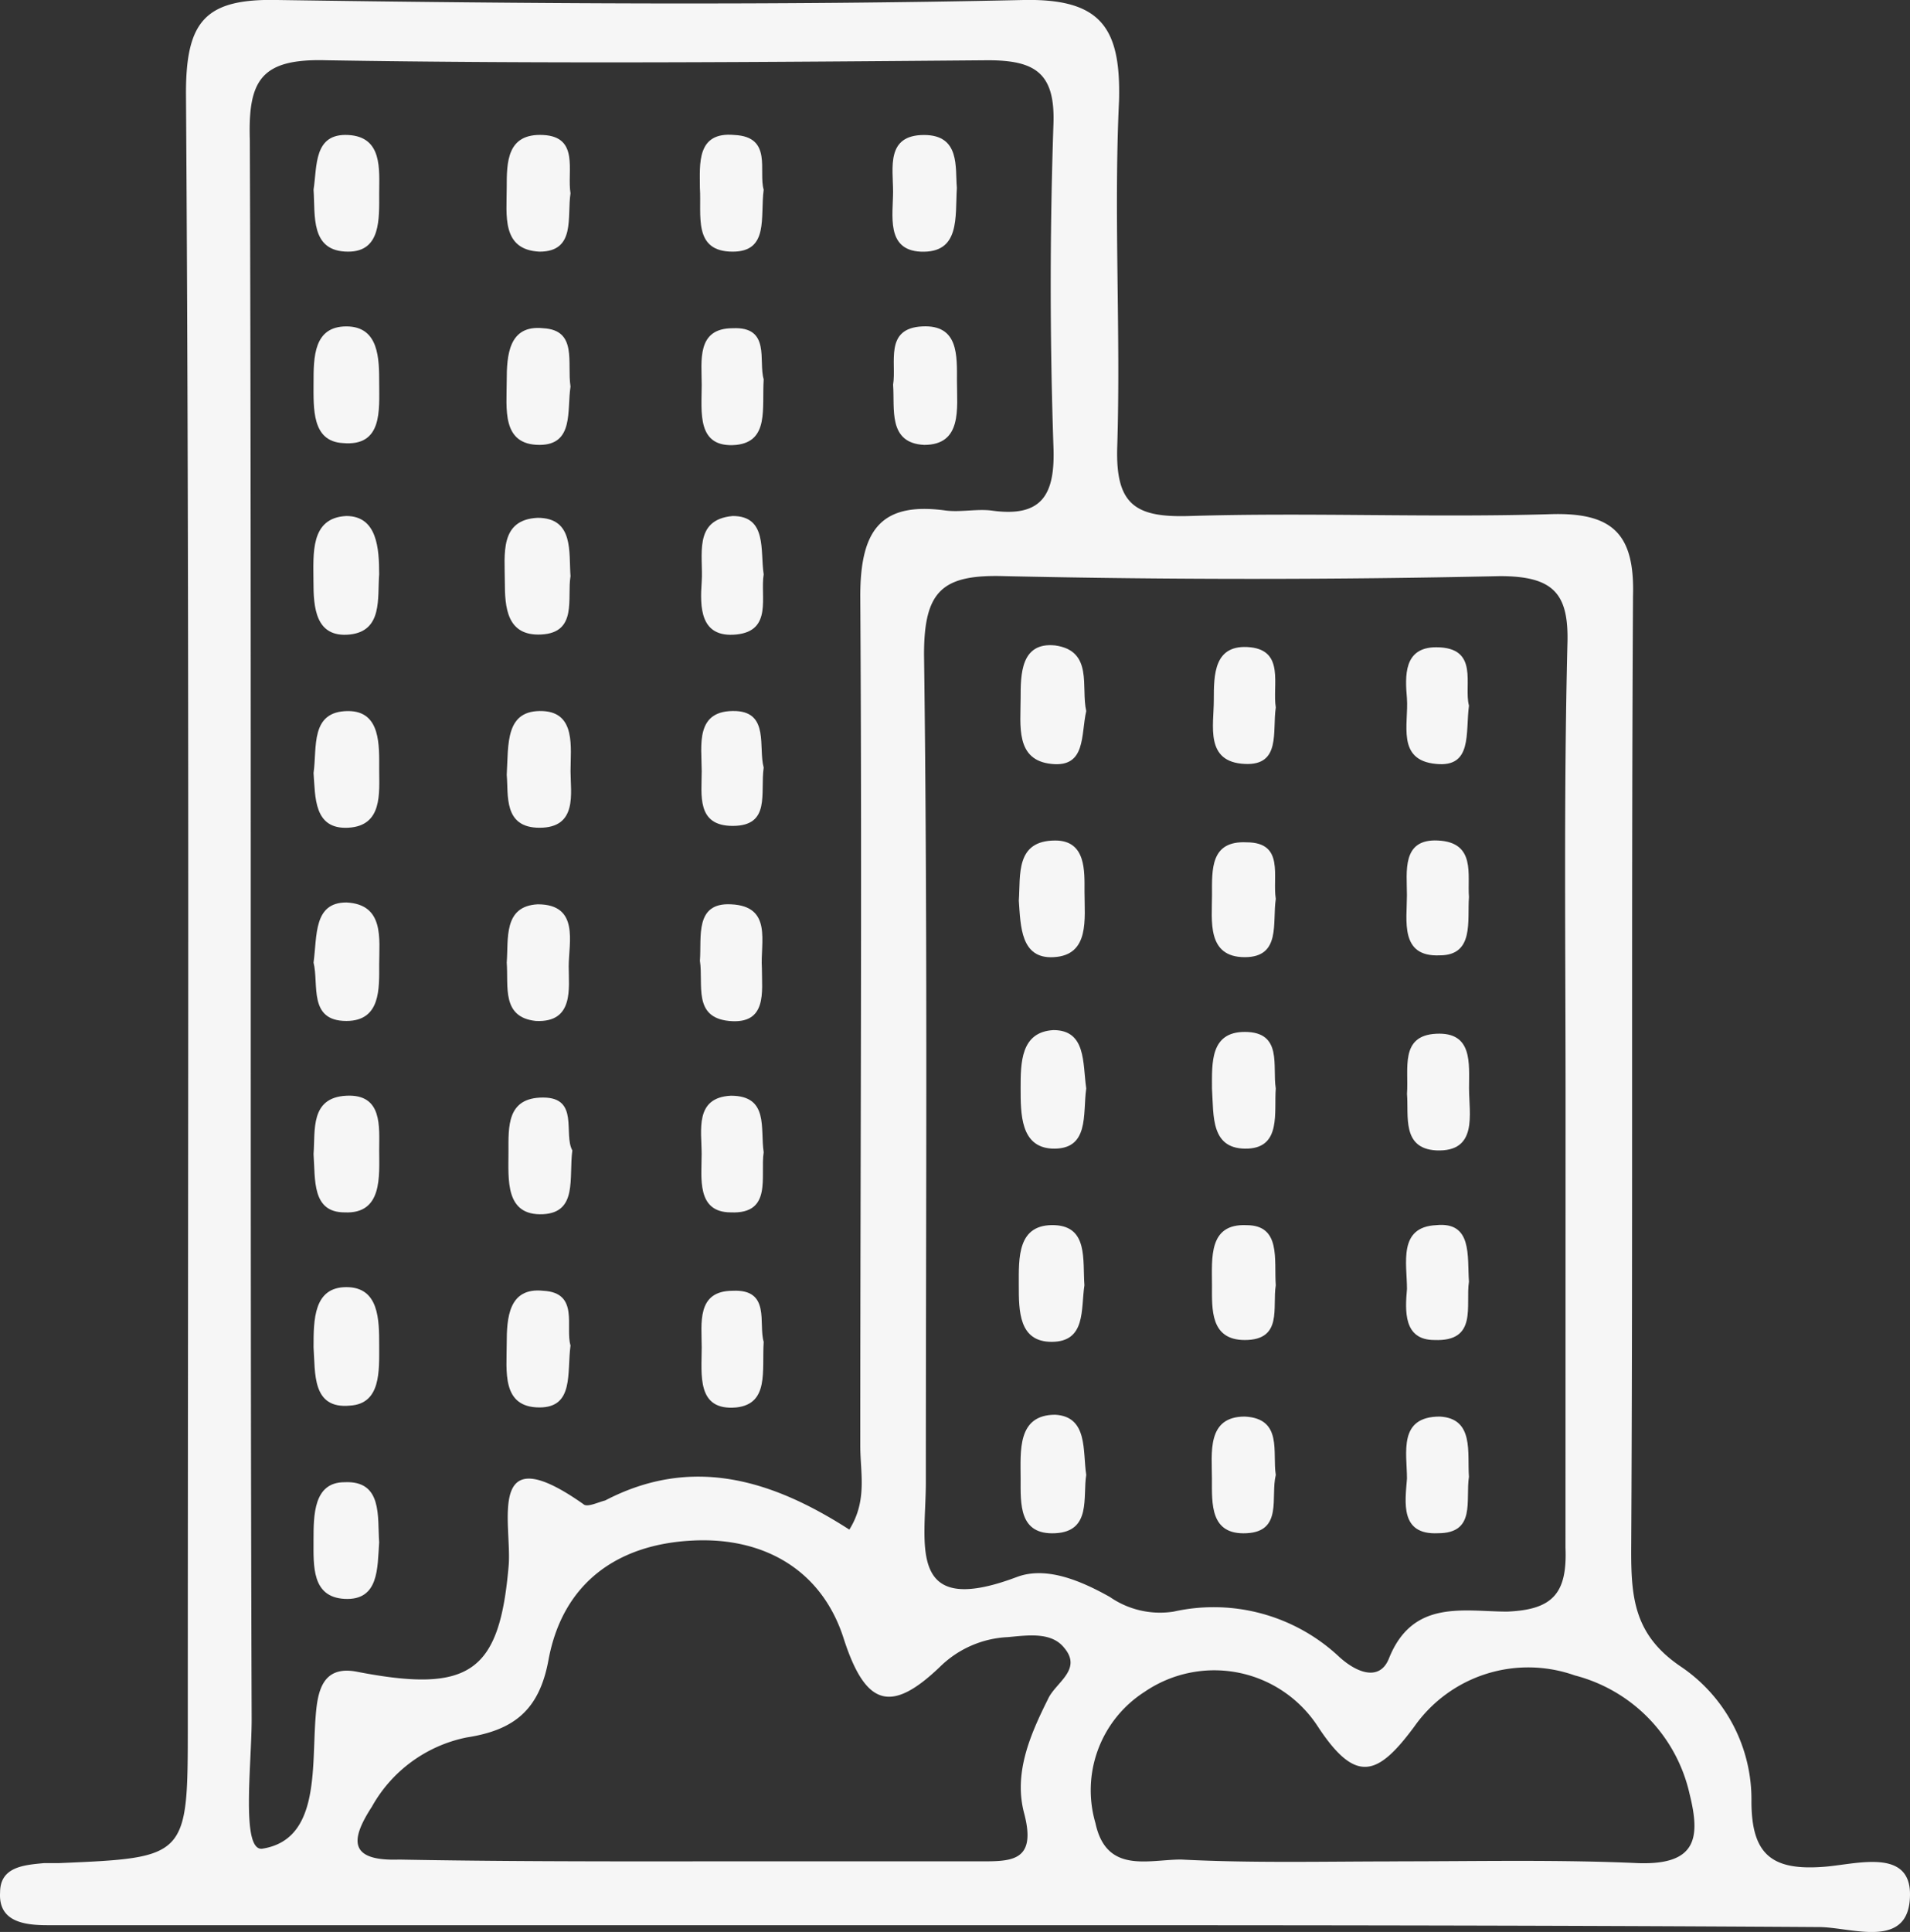 <svg id="Group_27" data-name="Group 27" xmlns="http://www.w3.org/2000/svg" width="84.932" height="85.881" viewBox="0 0 84.932 85.881">
  <rect x="0" y="0" width="84.932" height="85.881" fill="#333333" stroke="none"/>
  <path id="Path_103" data-name="Path 103" d="M-235.856,96.975h-40.438c-1.053,0-2.188-.162-2.107-1.459,0-1.135,1.053-1.216,1.945-1.3h.648c5.754-.243,5.754-.243,5.754-6.159,0-24.149.081-48.38-.081-72.529,0-3.242.891-4.214,4.133-4.133,11.021.162,22.042.243,33.063,0,3.485-.081,4.376,1.216,4.295,4.457-.243,5.105.081,10.292-.081,15.4-.081,2.593.81,3.16,3.242,3.079,5.349-.162,10.7.081,16.046-.081,2.755-.081,3.728.891,3.647,3.647-.081,14.182,0,28.282-.081,42.464,0,2.107.162,3.728,2.188,5.105a7.123,7.123,0,0,1,3.16,6c0,2.35.891,3.079,3.16,2.917,1.378-.081,3.89-.891,3.89,1.216,0,2.512-2.593,1.459-4.052,1.459C-210.248,96.975-223.052,96.975-235.856,96.975Zm-4.781-17.585c.81-1.3.486-2.512.486-3.728,0-12.561.081-25.2,0-37.764,0-2.917.891-4.214,3.809-3.809.648.081,1.378-.081,2.026,0,2.269.324,2.836-.729,2.755-2.836q-.243-7.172,0-14.344c.081-2.269-.81-2.836-2.917-2.836-9.806.081-19.611.162-29.417,0-2.917-.081-3.485.891-3.4,3.566.081,23.42,0,46.84.081,70.179,0,2.026-.486,5.916.486,5.754,2.512-.405,2.188-3.485,2.35-5.754.081-1.135.243-2.431,1.864-2.107,5.024.972,6.321,0,6.726-4.7.162-1.864-1.053-5.835,3.323-2.755.162.162.648-.081.972-.162C-247.607,76.067-244.041,77.2-240.637,79.39ZM-208.789,60.1c0-6.645-.081-13.371.081-20.016.081-2.269-.567-3.079-3-3.079-7.374.162-14.668.162-22.042,0-2.755-.081-3.566.648-3.566,3.485.162,12.237.081,24.473.081,36.791,0,2.755-.891,6.078,4.052,4.214,1.3-.486,2.836.162,4.133.891a3.916,3.916,0,0,0,2.836.648,8.159,8.159,0,0,1,7.374,2.026c.81.729,1.783,1.053,2.188.081,1.053-2.674,3.323-2.107,5.267-2.107,2.026-.081,2.674-.81,2.593-2.836Zm-38.817,34.036h12.642c1.459,0,2.674.081,2.107-2.107-.486-1.783.243-3.485,1.053-5.105.324-.729,1.54-1.3.729-2.269-.567-.729-1.621-.567-2.512-.486a4.607,4.607,0,0,0-3,1.3c-2.188,2.107-3.323,1.783-4.295-1.216-.972-3.079-3.566-4.538-6.726-4.376-3.323.162-5.754,1.864-6.4,5.267-.405,2.269-1.54,3.16-3.647,3.485a6.239,6.239,0,0,0-4.214,3.079c-.891,1.378-1.135,2.431,1.216,2.35C-256.278,94.139-251.983,94.139-247.607,94.139Zm31.362,0c3.566,0,7.131-.081,10.7.081,2.593.081,2.755-1.135,2.269-3.079a7.034,7.034,0,0,0-5.105-5.267,6.192,6.192,0,0,0-7.131,2.269c-1.621,2.188-2.593,2.593-4.295,0a5.492,5.492,0,0,0-7.7-1.54,5.193,5.193,0,0,0-2.188,5.835c.486,2.269,2.35,1.621,3.809,1.621C-222.728,94.22-219.486,94.139-216.245,94.139Z" transform="translate(278.405 -11.394)" fill="#f6f6f6"/>
  <path id="Path_104" data-name="Path 104" d="M-261.2,63.574c.162-1.216,0-2.674,1.459-2.674,1.7.081,1.459,1.621,1.459,2.755,0,1.053.081,2.512-1.459,2.512C-261.443,66.167-260.957,64.547-261.2,63.574Z" transform="translate(275.143 -20.782)" fill="#f6f6f6"/>
  <path id="Path_105" data-name="Path 105" d="M-261.2,31.812c0-1.135,0-2.512,1.459-2.512s1.459,1.459,1.459,2.512c0,1.216.162,2.836-1.621,2.674C-261.281,34.405-261.2,32.947-261.2,31.812Z" transform="translate(275.143 -14.79)" fill="#f6f6f6"/>
  <path id="Path_106" data-name="Path 106" d="M-258.283,95.374c-.081,1.135,0,2.593-1.54,2.512-1.459-.081-1.378-1.459-1.378-2.593s0-2.593,1.378-2.593C-258.121,92.618-258.364,94.239-258.283,95.374Z" transform="translate(275.143 -26.811)" fill="#f6f6f6"/>
  <path id="Path_107" data-name="Path 107" d="M-258.284,42.293c-.081,1.053.162,2.512-1.3,2.674-1.54.162-1.621-1.216-1.621-2.35,0-1.216-.162-2.836,1.459-2.917C-258.365,39.7-258.284,41.159-258.284,42.293Z" transform="translate(275.144 -16.762)" fill="#f6f6f6"/>
  <path id="Path_108" data-name="Path 108" d="M-261.2,84.674c0-1.216,0-2.674,1.459-2.674s1.459,1.459,1.459,2.593.081,2.593-1.3,2.674C-261.281,87.43-261.119,85.809-261.2,84.674Z" transform="translate(275.143 -24.783)" fill="#f6f6f6"/>
  <path id="Path_109" data-name="Path 109" d="M-261.2,74.092c.081-1.053-.162-2.512,1.459-2.593s1.459,1.378,1.459,2.431c0,1.135.162,2.836-1.54,2.755C-261.281,76.686-261.119,75.227-261.2,74.092Z" transform="translate(275.143 -22.791)" fill="#f6f6f6"/>
  <path id="Path_110" data-name="Path 110" d="M-261.2,21.23c.162-1.053,0-2.512,1.54-2.431s1.378,1.54,1.378,2.593c0,1.135.081,2.593-1.378,2.593C-261.362,23.986-261.119,22.365-261.2,21.23Z" transform="translate(275.143 -12.798)" fill="#f6f6f6"/>
  <path id="Path_111" data-name="Path 111" d="M-261.2,53.155c.162-1.135-.162-2.755,1.54-2.755,1.459,0,1.378,1.54,1.378,2.593s.162,2.512-1.378,2.593S-261.119,54.209-261.2,53.155Z" transform="translate(275.143 -18.791)" fill="#f6f6f6"/>
  <path id="Path_112" data-name="Path 112" d="M-237.151,42.293c-.162.972.405,2.512-1.216,2.674s-1.621-1.216-1.54-2.35-.405-2.755,1.378-2.917C-236.989,39.7-237.313,41.24-237.151,42.293Z" transform="translate(271.11 -16.762)" fill="#f6f6f6"/>
  <path id="Path_113" data-name="Path 113" d="M-229.4,31.892c.162-.972-.405-2.512,1.3-2.593,1.621-.081,1.54,1.3,1.54,2.431,0,1.216.243,2.836-1.459,2.836C-229.643,34.486-229.319,32.946-229.4,31.892Z" transform="translate(269.113 -14.789)" fill="#f6f6f6"/>
  <path id="Path_114" data-name="Path 114" d="M-237.148,84.468c-.081,1.3.243,2.755-1.216,2.917-1.783.162-1.54-1.459-1.54-2.674,0-1.053-.243-2.512,1.378-2.512C-236.824,82.118-237.391,83.658-237.148,84.468Z" transform="translate(271.107 -24.82)" fill="#f6f6f6"/>
  <path id="Path_115" data-name="Path 115" d="M-247.785,42.393c-.162.972.324,2.512-1.3,2.593-1.54.081-1.621-1.216-1.621-2.35,0-1.216-.243-2.755,1.459-2.836C-247.623,39.8-247.866,41.34-247.785,42.393Z" transform="translate(273.154 -16.781)" fill="#f6f6f6"/>
  <path id="Path_116" data-name="Path 116" d="M-237.148,31.668c-.081,1.3.243,2.755-1.216,2.917-1.783.162-1.54-1.459-1.54-2.674,0-1.053-.243-2.512,1.378-2.512C-236.824,29.318-237.391,30.858-237.148,31.668Z" transform="translate(271.107 -14.808)" fill="#f6f6f6"/>
  <path id="Path_117" data-name="Path 117" d="M-247.766,84.628c-.162,1.216.162,2.755-1.378,2.755-1.7,0-1.459-1.621-1.459-2.836,0-1.135.081-2.512,1.621-2.35C-247.361,82.278-248.01,83.818-247.766,84.628Z" transform="translate(273.135 -24.818)" fill="#f6f6f6"/>
  <path id="Path_118" data-name="Path 118" d="M-247.766,31.99c-.162,1.053.162,2.593-1.378,2.593-1.7,0-1.459-1.621-1.459-2.836,0-1.135.081-2.512,1.621-2.35C-247.442,29.478-247.929,30.937-247.766,31.99Z" transform="translate(273.135 -14.806)" fill="#f6f6f6"/>
  <path id="Path_119" data-name="Path 119" d="M-250.6,63.593c.081-1.053-.162-2.512,1.378-2.593,1.864,0,1.378,1.7,1.378,2.755,0,.972.243,2.512-1.459,2.431C-250.843,66.024-250.519,64.647-250.6,63.593Z" transform="translate(273.133 -20.801)" fill="#f6f6f6"/>
  <path id="Path_120" data-name="Path 120" d="M-247.665,73.95c-.162,1.216.243,2.755-1.3,2.836-1.7.081-1.54-1.54-1.54-2.755,0-1.135-.081-2.431,1.54-2.431S-248.07,73.221-247.665,73.95Z" transform="translate(273.115 -22.811)" fill="#f6f6f6"/>
  <path id="Path_121" data-name="Path 121" d="M-237.151,74.012c-.162,1.053.405,2.755-1.459,2.674-1.54,0-1.3-1.54-1.3-2.593s-.324-2.512,1.3-2.593C-236.908,71.5-237.313,72.959-237.151,74.012Z" transform="translate(271.11 -22.792)" fill="#f6f6f6"/>
  <path id="Path_122" data-name="Path 122" d="M-250.6,53.236c.081-1.378-.081-2.917,1.621-2.836,1.459.081,1.216,1.621,1.216,2.674,0,.972.324,2.512-1.378,2.512C-250.762,55.586-250.519,54.127-250.6,53.236Z" transform="translate(273.133 -18.79)" fill="#f6f6f6"/>
  <path id="Path_123" data-name="Path 123" d="M-240,63.511c.081-1.053-.243-2.593,1.378-2.512,1.864.081,1.3,1.7,1.378,2.836,0,1.054.243,2.512-1.459,2.35C-240.324,66.024-239.838,64.565-240,63.511Z" transform="translate(271.123 -20.8)" fill="#f6f6f6"/>
  <path id="Path_124" data-name="Path 124" d="M-237.15,52.911c-.162,1.135.324,2.593-1.378,2.593-1.621,0-1.378-1.378-1.378-2.431,0-1.135-.324-2.755,1.54-2.674C-236.907,50.48-237.393,52.02-237.15,52.911Z" transform="translate(271.109 -18.79)" fill="#f6f6f6"/>
  <path id="Path_125" data-name="Path 125" d="M-247.766,21.392c-.162,1.053.243,2.593-1.378,2.593-1.7-.081-1.459-1.621-1.459-2.836,0-1.135,0-2.431,1.621-2.35S-247.929,20.42-247.766,21.392Z" transform="translate(273.135 -12.798)" fill="#f6f6f6"/>
  <path id="Path_126" data-name="Path 126" d="M-226.57,21.15c-.081,1.3.162,2.917-1.621,2.836-1.54-.081-1.216-1.621-1.216-2.674s-.324-2.512,1.378-2.512C-226.408,18.8-226.651,20.259-226.57,21.15Z" transform="translate(269.119 -12.799)" fill="#f6f6f6"/>
  <path id="Path_127" data-name="Path 127" d="M-237.165,21.228c-.162,1.216.243,2.755-1.378,2.755-1.783,0-1.378-1.621-1.459-2.836,0-1.053-.162-2.512,1.54-2.35C-236.759,18.878-237.408,20.418-237.165,21.228Z" transform="translate(271.124 -12.796)" fill="#f6f6f6"/>
  <path id="Path_128" data-name="Path 128" d="M-219.486,49.714c-.243,1.053,0,2.512-1.54,2.35-1.621-.162-1.378-1.7-1.378-2.917,0-1.053,0-2.512,1.54-2.35C-219.162,47.04-219.729,48.661-219.486,49.714Z" transform="translate(267.788 -18.105)" fill="#f6f6f6"/>
  <path id="Path_129" data-name="Path 129" d="M-219.484,91.674c-.162.972.243,2.512-1.378,2.593s-1.54-1.3-1.54-2.431c0-1.216-.162-2.836,1.54-2.836C-219.4,89.081-219.646,90.621-219.484,91.674Z" transform="translate(267.786 -26.11)" fill="#f6f6f6"/>
  <path id="Path_130" data-name="Path 130" d="M-219.483,70.493c-.162,1.135.162,2.755-1.54,2.674-1.378-.081-1.378-1.54-1.378-2.674s0-2.512,1.459-2.593C-219.483,67.9-219.645,69.359-219.483,70.493Z" transform="translate(267.785 -22.109)" fill="#f6f6f6"/>
  <path id="Path_131" data-name="Path 131" d="M-222.5,60.174c.081-1.135-.162-2.674,1.621-2.674,1.378,0,1.3,1.378,1.3,2.269,0,1.216.243,2.836-1.378,2.917C-222.419,62.767-222.419,61.309-222.5,60.174Z" transform="translate(267.804 -20.137)" fill="#f6f6f6"/>
  <path id="Path_132" data-name="Path 132" d="M-219.583,81.274c-.162,1.053.081,2.512-1.459,2.512-1.459,0-1.459-1.378-1.459-2.512,0-1.216-.081-2.755,1.621-2.674C-219.421,78.68-219.664,80.139-219.583,81.274Z" transform="translate(267.804 -24.137)" fill="#f6f6f6"/>
  <path id="Path_133" data-name="Path 133" d="M-201.2,70.773c.081-1.135-.324-2.593,1.3-2.674s1.459,1.3,1.459,2.431.405,2.836-1.459,2.755C-201.443,73.2-201.119,71.746-201.2,70.773Z" transform="translate(263.765 -22.146)" fill="#f6f6f6"/>
  <path id="Path_134" data-name="Path 134" d="M-209.064,70.512c-.081,1.054.243,2.593-1.216,2.674-1.7.081-1.54-1.459-1.621-2.674,0-1.135-.081-2.512,1.459-2.512C-208.74,68-209.226,69.54-209.064,70.512Z" transform="translate(265.794 -22.128)" fill="#f6f6f6"/>
  <path id="Path_135" data-name="Path 135" d="M-209.065,81.274c-.162.972.324,2.431-1.378,2.431-1.54,0-1.459-1.378-1.459-2.431,0-1.216-.162-2.755,1.54-2.674C-208.822,78.6-209.146,80.139-209.065,81.274Z" transform="translate(265.795 -24.137)" fill="#f6f6f6"/>
  <path id="Path_136" data-name="Path 136" d="M-209.054,49.571c-.162,1.054.243,2.593-1.378,2.512-1.783-.081-1.378-1.7-1.378-2.836s0-2.512,1.621-2.35C-208.649,47.059-209.216,48.6-209.054,49.571Z" transform="translate(265.785 -18.124)" fill="#f6f6f6"/>
  <path id="Path_137" data-name="Path 137" d="M-198.455,81.109c-.162,1.054.405,2.674-1.54,2.593-1.378,0-1.3-1.3-1.216-2.269,0-1.135-.405-2.755,1.3-2.836C-198.293,78.435-198.536,79.975-198.455,81.109Z" transform="translate(263.775 -24.135)" fill="#f6f6f6"/>
  <path id="Path_138" data-name="Path 138" d="M-198.453,49.493c-.162,1.216.162,2.755-1.459,2.593-1.783-.162-1.216-1.783-1.3-2.917-.081-.972-.162-2.269,1.3-2.269C-197.967,46.9-198.7,48.6-198.453,49.493Z" transform="translate(263.774 -18.127)" fill="#f6f6f6"/>
  <path id="Path_139" data-name="Path 139" d="M-209.066,60.111c-.162,1.053.243,2.593-1.378,2.593-1.7,0-1.459-1.621-1.459-2.755s-.081-2.431,1.54-2.35C-208.661,57.6-209.229,59.139-209.066,60.111Z" transform="translate(265.797 -20.155)" fill="#f6f6f6"/>
  <path id="Path_140" data-name="Path 140" d="M-198.45,60.011c-.081,1.053.243,2.593-1.3,2.593-1.783.081-1.459-1.54-1.459-2.674,0-1.053-.243-2.512,1.378-2.431C-198.126,57.58-198.531,59.039-198.45,60.011Z" transform="translate(263.771 -20.136)" fill="#f6f6f6"/>
  <path id="Path_141" data-name="Path 141" d="M-198.459,91.774c-.162,1.053.324,2.512-1.378,2.512-1.7.081-1.459-1.378-1.378-2.431,0-1.135-.405-2.755,1.459-2.755C-198.216,89.181-198.54,90.721-198.459,91.774Z" transform="translate(263.779 -26.129)" fill="#f6f6f6"/>
  <path id="Path_142" data-name="Path 142" d="M-209.066,91.693c-.243.972.324,2.512-1.3,2.593s-1.54-1.3-1.54-2.431-.243-2.755,1.459-2.755C-208.742,89.181-209.229,90.721-209.066,91.693Z" transform="translate(265.797 -26.129)" fill="#f6f6f6"/>
</svg>
